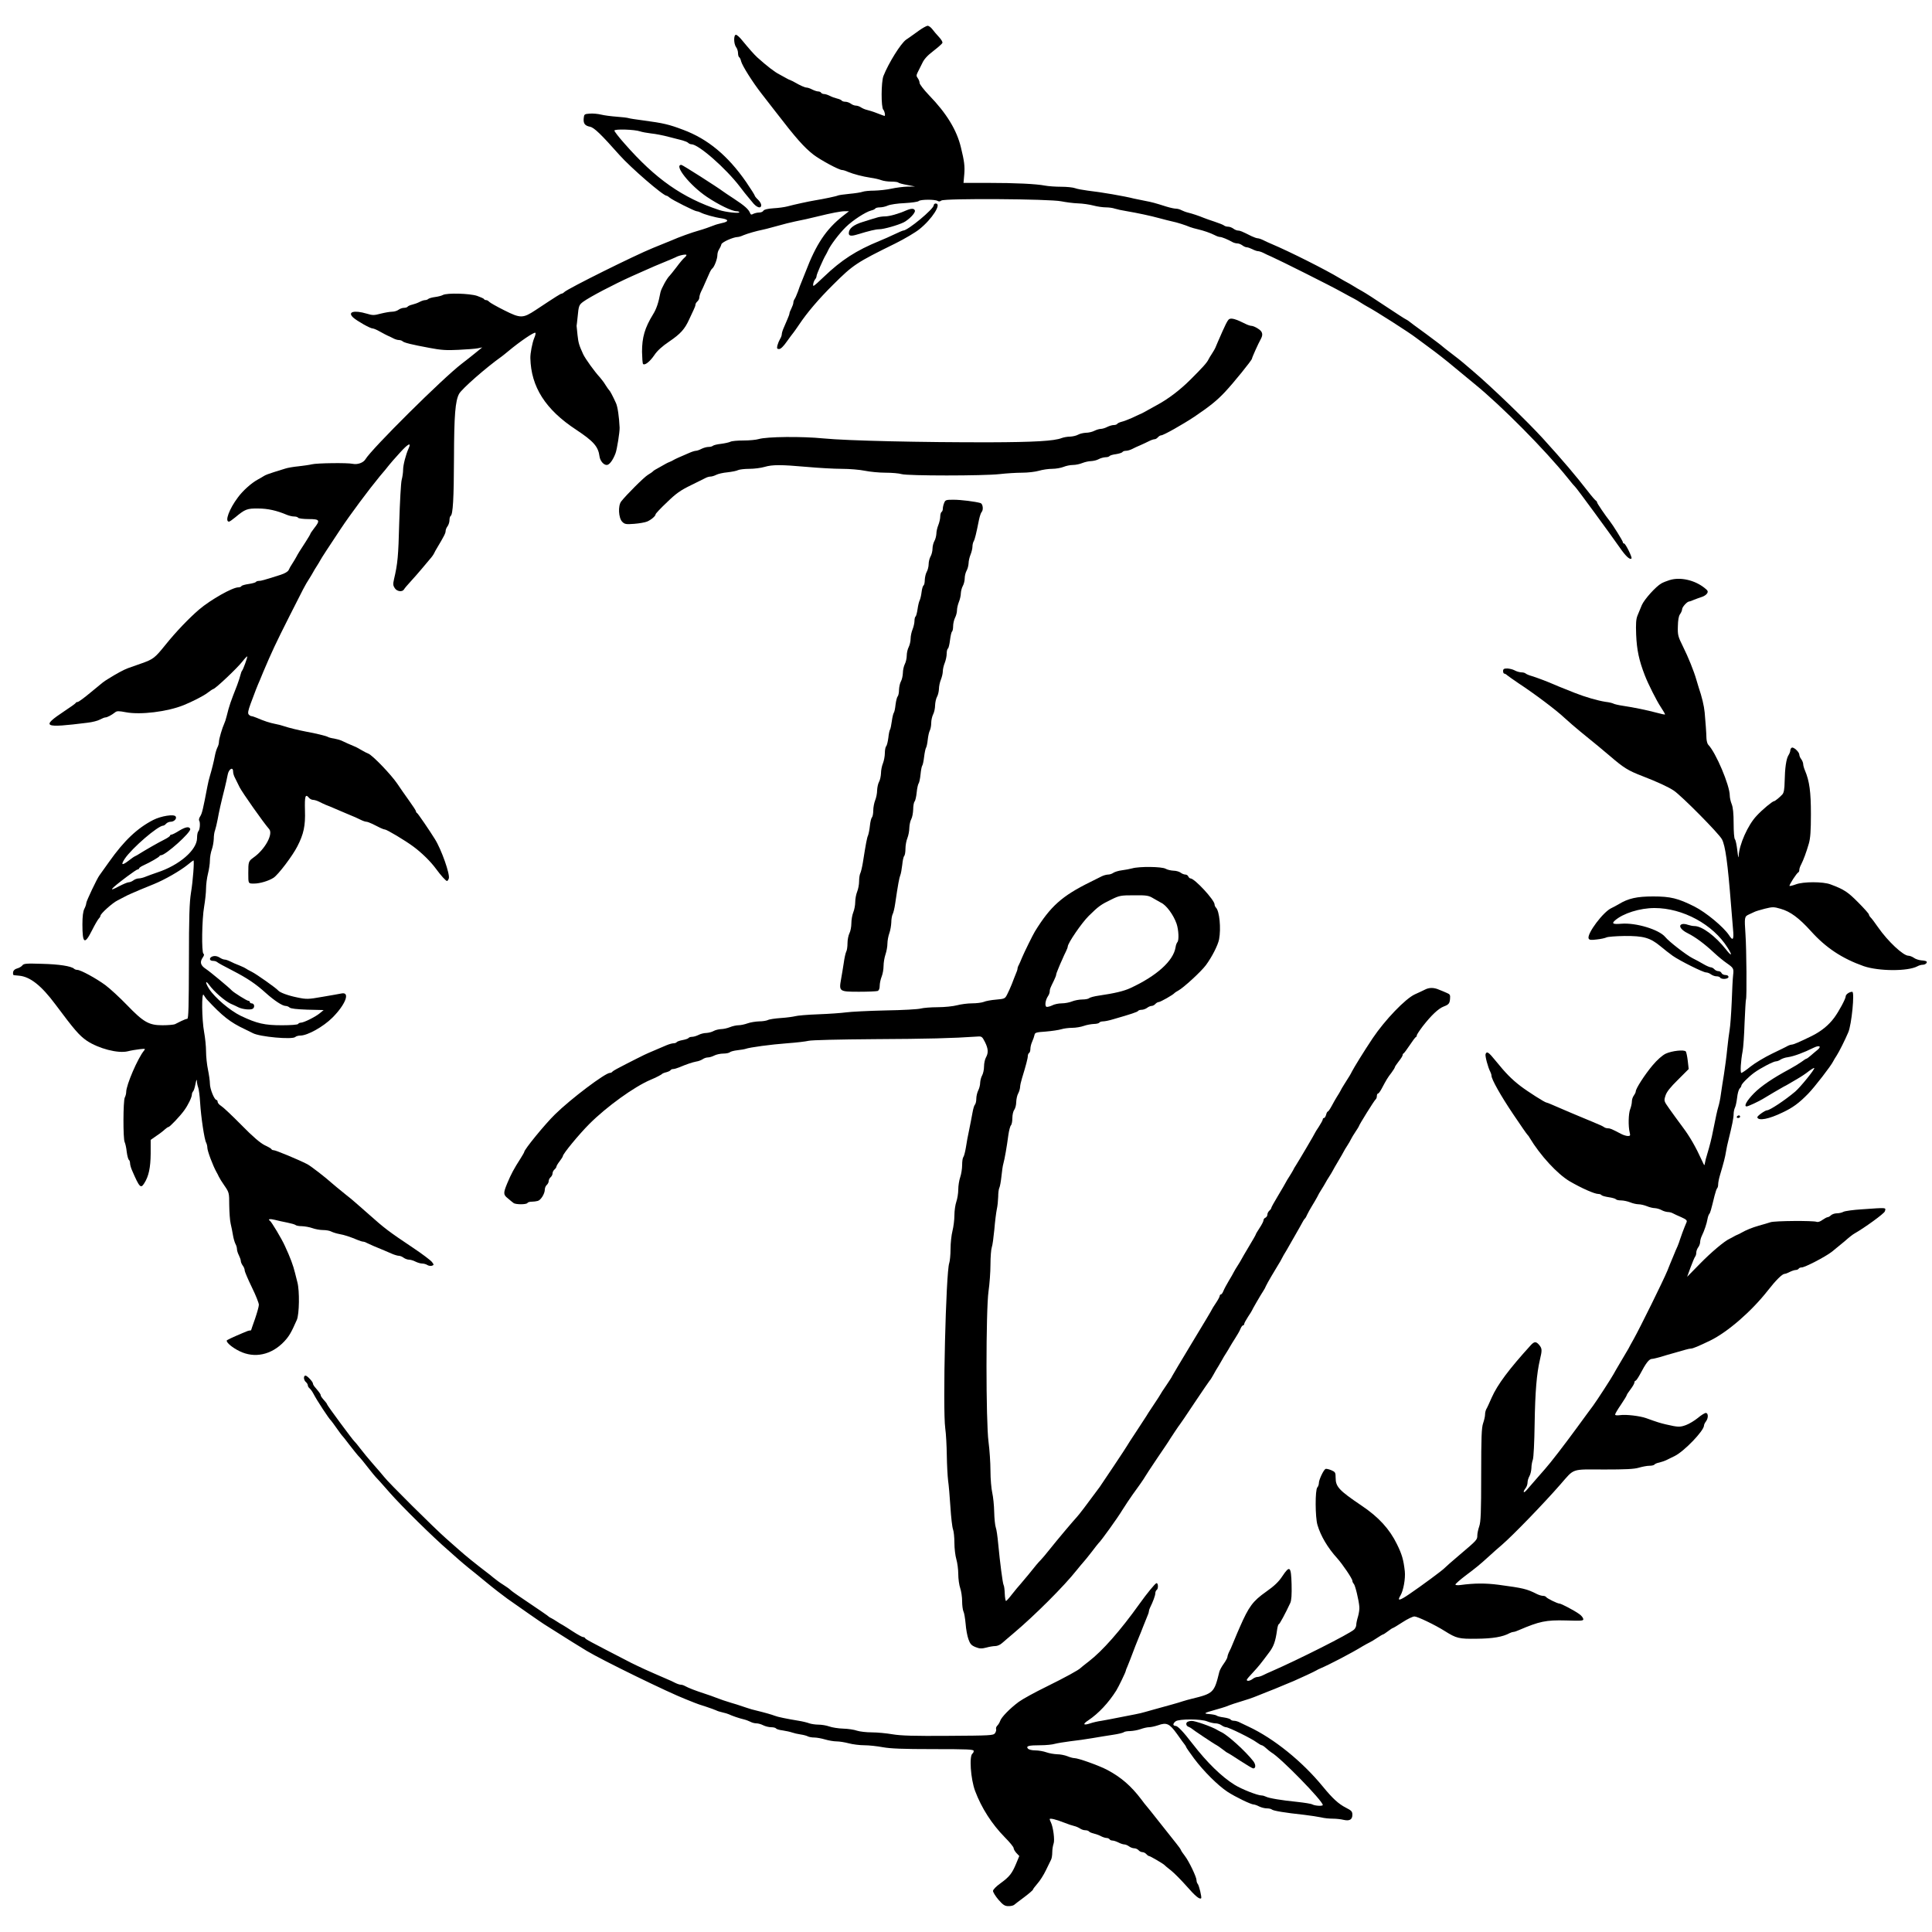 <?xml version="1.0" standalone="no"?>
<!DOCTYPE svg PUBLIC "-//W3C//DTD SVG 20010904//EN"
 "http://www.w3.org/TR/2001/REC-SVG-20010904/DTD/svg10.dtd">
<svg version="1.0" xmlns="http://www.w3.org/2000/svg"
 width="1500pt" height="1500pt" viewBox="0 0 1500 1500"
 preserveAspectRatio="xMidYMid meet">
<g transform="translate(0,1500) scale(0.1,-0.1)"
fill="#000000" stroke="none">
<path d="M7130 14759 c-30 -21 -62 -44 -70 -50 -8 -5 -19 -13 -25 -17 -41 -29
-135 -179 -176 -282 -18 -46 -19 -244 -1 -262 10 -10 18 -48 9 -48 -1 0 -27 9
-57 21 -30 12 -66 23 -80 26 -14 3 -34 12 -45 19 -11 8 -29 14 -40 14 -11 0
-29 7 -39 15 -11 8 -30 15 -42 15 -13 0 -25 4 -29 9 -3 5 -19 12 -36 16 -17 4
-42 13 -57 21 -15 8 -35 14 -44 14 -9 0 -20 5 -23 10 -3 6 -14 10 -23 10 -9 0
-30 7 -46 15 -15 8 -35 15 -43 15 -13 0 -48 15 -93 41 -8 5 -22 12 -30 15 -8
3 -22 9 -30 14 -8 5 -34 19 -58 32 -38 19 -96 64 -172 132 -26 24 -62 65 -119
134 -18 23 -40 42 -47 42 -19 0 -18 -70 1 -96 8 -10 15 -31 15 -46 0 -15 4
-29 9 -32 5 -3 12 -17 15 -32 9 -35 90 -163 157 -249 30 -38 77 -99 104 -134
167 -217 228 -285 301 -342 55 -42 198 -119 222 -119 8 0 28 -6 45 -14 44 -18
112 -36 177 -46 30 -4 68 -13 83 -19 16 -6 50 -11 76 -11 26 0 51 -3 55 -7 4
-5 35 -13 69 -19 l62 -12 -60 -1 c-33 -1 -89 -8 -125 -16 -36 -8 -95 -14 -132
-15 -37 0 -78 -4 -91 -9 -13 -5 -59 -12 -103 -16 -43 -4 -83 -10 -89 -13 -8
-5 -106 -26 -180 -38 -43 -7 -163 -33 -210 -46 -22 -6 -71 -13 -110 -15 -46
-3 -73 -10 -78 -19 -4 -8 -19 -14 -33 -14 -14 0 -34 -5 -45 -10 -15 -9 -21 -7
-26 7 -11 28 -42 56 -123 109 -41 27 -79 52 -85 57 -42 32 -316 207 -325 207
-61 0 66 -160 199 -249 91 -61 194 -111 230 -111 12 0 21 -4 21 -8 0 -11 -106
1 -155 17 -288 96 -495 241 -736 516 -44 49 -79 95 -79 101 0 14 158 9 200 -6
14 -5 52 -12 85 -16 33 -3 94 -15 135 -26 41 -11 90 -23 109 -28 18 -5 38 -13
44 -19 6 -6 17 -11 25 -11 55 0 266 -185 377 -330 27 -36 52 -67 55 -70 3 -3
20 -24 39 -47 34 -45 71 -57 71 -25 0 10 -11 29 -25 42 -14 13 -25 27 -25 31
0 4 -30 52 -67 106 -142 205 -298 334 -488 405 -111 42 -153 52 -310 73 -55 7
-107 15 -115 18 -8 3 -49 8 -92 11 -42 3 -96 10 -120 16 -24 6 -64 10 -88 8
-43 -3 -45 -5 -48 -36 -4 -41 9 -58 49 -66 32 -6 87 -60 229 -220 87 -98 339
-316 366 -316 4 0 15 -7 24 -15 19 -17 194 -105 209 -105 6 0 19 -4 29 -9 27
-15 112 -39 165 -46 57 -9 57 -26 1 -37 -21 -5 -48 -12 -59 -17 -30 -12 -87
-32 -120 -41 -48 -13 -157 -52 -210 -76 -16 -7 -82 -34 -145 -59 -141 -57
-658 -314 -688 -342 -7 -7 -17 -13 -22 -13 -7 0 -35 -17 -201 -127 -99 -65
-117 -66 -244 -2 -58 29 -111 59 -117 66 -6 7 -16 13 -23 13 -8 0 -15 3 -17 8
-1 4 -26 15 -54 25 -58 19 -232 24 -265 7 -10 -6 -38 -13 -61 -16 -24 -3 -47
-10 -53 -15 -5 -5 -16 -9 -25 -9 -8 0 -27 -6 -42 -14 -15 -8 -40 -17 -57 -21
-17 -4 -33 -11 -36 -16 -4 -5 -16 -9 -29 -9 -12 0 -31 -7 -42 -15 -10 -8 -33
-15 -49 -15 -17 0 -57 -7 -89 -15 -52 -14 -63 -14 -109 0 -98 29 -152 14 -105
-30 30 -27 132 -85 151 -85 8 0 34 -11 58 -25 24 -14 51 -27 59 -31 8 -3 27
-12 42 -20 14 -8 35 -14 45 -14 10 0 23 -4 28 -9 12 -12 70 -26 210 -52 87
-17 134 -20 225 -15 63 3 131 8 150 12 l34 7 -54 -44 c-30 -25 -77 -61 -104
-82 -147 -112 -700 -661 -749 -743 -16 -27 -62 -43 -99 -35 -39 9 -279 6 -318
-4 -14 -4 -59 -10 -100 -15 -41 -4 -88 -12 -105 -18 -16 -5 -57 -18 -90 -28
-33 -10 -67 -23 -75 -29 -8 -5 -31 -19 -50 -29 -49 -27 -115 -86 -153 -138
-67 -89 -104 -188 -69 -188 5 0 26 15 48 33 77 64 92 70 178 69 76 0 145 -16
223 -49 17 -7 42 -13 56 -13 14 0 29 -4 32 -10 3 -5 40 -10 81 -10 87 0 92 -9
44 -70 -16 -21 -30 -41 -30 -44 0 -3 -17 -32 -37 -63 -45 -69 -59 -91 -73
-118 -6 -11 -19 -33 -30 -50 -11 -16 -24 -39 -29 -51 -6 -12 -29 -26 -63 -37
-133 -42 -150 -47 -168 -47 -10 0 -21 -4 -24 -9 -3 -4 -28 -11 -55 -15 -28 -4
-53 -11 -56 -16 -3 -6 -14 -10 -24 -10 -46 0 -214 -95 -305 -172 -77 -66 -180
-173 -261 -274 -83 -103 -95 -112 -185 -144 -36 -13 -83 -29 -105 -37 -35 -13
-89 -42 -159 -86 -31 -19 -36 -23 -131 -102 -49 -41 -95 -75 -102 -75 -6 0
-13 -3 -15 -7 -1 -5 -41 -33 -88 -64 -185 -123 -163 -133 180 -90 36 4 79 15
95 24 17 9 36 17 43 17 14 0 48 18 75 39 14 12 28 12 86 1 112 -21 319 4 446
55 63 25 155 72 185 95 19 15 40 29 47 31 21 7 183 160 224 212 21 27 39 45
39 40 0 -13 -31 -97 -39 -108 -5 -5 -11 -21 -14 -35 -3 -14 -15 -50 -26 -80
-52 -133 -59 -151 -82 -243 -5 -21 -13 -45 -18 -55 -15 -32 -41 -119 -41 -141
0 -12 -5 -32 -12 -44 -6 -12 -15 -40 -19 -62 -8 -44 -25 -112 -40 -162 -6 -18
-14 -54 -19 -80 -33 -173 -41 -208 -55 -230 -9 -13 -13 -29 -8 -35 9 -16 5
-70 -7 -82 -6 -6 -10 -29 -10 -52 0 -93 -138 -212 -310 -268 -30 -10 -70 -25
-88 -32 -18 -8 -43 -14 -55 -14 -12 0 -31 -7 -41 -15 -11 -8 -27 -15 -37 -15
-9 0 -42 -14 -73 -30 -91 -49 -72 -25 61 75 40 30 77 55 82 55 6 0 11 4 11 8
0 4 15 15 33 23 55 25 122 64 125 72 2 4 7 7 12 7 36 0 235 179 227 204 -7 21
-35 17 -85 -13 -27 -17 -54 -31 -61 -31 -6 0 -11 -4 -11 -8 0 -5 -21 -19 -47
-32 -43 -21 -152 -84 -193 -110 -8 -6 -22 -13 -30 -17 -8 -3 -31 -19 -51 -35
-52 -40 -63 -35 -30 15 57 84 258 257 299 257 5 0 15 7 22 15 7 8 23 15 35 15
27 0 50 24 39 41 -12 20 -113 4 -174 -27 -123 -63 -226 -160 -342 -324 -37
-52 -71 -99 -75 -105 -19 -24 -103 -202 -103 -216 0 -9 -7 -30 -15 -45 -10
-20 -15 -59 -15 -121 0 -150 17 -161 75 -45 21 42 45 83 52 90 7 7 13 17 13
22 0 16 93 100 134 120 23 12 48 25 56 29 17 10 68 32 120 54 19 8 67 27 105
43 84 34 204 103 262 150 23 19 43 34 45 34 8 0 -4 -162 -19 -250 -12 -76 -16
-183 -16 -537 -1 -344 -3 -443 -13 -443 -7 0 -27 -8 -46 -17 -18 -9 -41 -20
-50 -25 -10 -4 -53 -8 -97 -8 -105 0 -147 24 -276 158 -55 57 -130 126 -166
153 -72 53 -193 119 -219 119 -9 0 -20 4 -25 9 -22 20 -117 35 -250 38 -120 4
-141 2 -151 -12 -7 -9 -25 -20 -41 -24 -18 -5 -29 -15 -31 -29 -2 -12 0 -22 5
-23 4 -1 22 -2 40 -4 86 -7 174 -76 284 -224 147 -197 184 -240 243 -281 91
-61 243 -101 319 -82 23 6 64 13 91 16 44 5 47 4 35 -10 -49 -59 -139 -268
-139 -322 0 -13 -5 -32 -11 -43 -13 -26 -14 -320 -1 -346 5 -10 13 -44 16 -75
4 -32 12 -60 17 -63 5 -4 9 -15 9 -27 0 -11 7 -36 16 -56 57 -132 67 -142 94
-99 35 54 49 122 50 230 l0 107 47 33 c26 17 55 40 65 50 10 9 22 17 26 17 10
0 92 86 123 130 30 41 59 102 59 122 0 8 4 18 9 24 6 5 14 32 19 59 6 30 10
39 11 23 0 -15 5 -38 10 -51 5 -13 12 -66 15 -118 7 -113 33 -287 47 -311 5
-10 9 -27 9 -38 0 -26 43 -140 71 -190 5 -8 13 -24 18 -35 5 -11 25 -44 45
-72 35 -51 36 -55 36 -150 1 -54 5 -118 11 -143 6 -25 14 -65 18 -90 4 -25 13
-55 19 -67 7 -12 12 -30 12 -41 0 -11 7 -33 15 -48 8 -16 15 -36 15 -45 0 -8
7 -24 15 -35 8 -10 15 -27 15 -37 0 -10 25 -68 55 -130 30 -61 55 -123 55
-137 0 -14 -14 -63 -30 -110 -17 -47 -30 -86 -30 -87 0 -2 -5 -3 -11 -3 -6 0
-25 -6 -42 -14 -101 -43 -137 -60 -137 -65 1 -18 46 -55 99 -81 117 -58 249
-30 348 75 38 41 54 68 98 168 19 44 22 225 4 292 -6 22 -14 56 -19 75 -13 54
-36 117 -78 207 -24 54 -104 187 -116 195 -20 13 0 17 39 7 22 -6 65 -15 95
-21 30 -6 59 -14 65 -19 5 -5 27 -9 50 -9 22 -1 58 -7 80 -15 22 -8 59 -15 83
-15 24 0 53 -5 65 -12 12 -6 40 -15 62 -19 40 -7 82 -21 142 -46 17 -7 36 -13
42 -13 6 0 19 -4 29 -10 15 -8 75 -34 137 -59 11 -5 37 -16 58 -25 21 -9 45
-16 55 -16 9 0 26 -7 36 -15 11 -8 30 -15 42 -15 12 0 35 -7 50 -15 16 -8 39
-15 52 -15 12 0 31 -5 41 -12 10 -6 26 -8 35 -5 16 6 16 8 0 29 -10 13 -76 63
-148 111 -190 127 -222 152 -341 258 -22 20 -55 49 -74 65 -19 16 -39 34 -45
39 -6 6 -33 28 -61 50 -57 46 -93 76 -109 90 -45 41 -166 135 -191 147 -68 35
-244 108 -260 108 -8 0 -15 3 -17 8 -1 4 -25 18 -53 31 -34 17 -92 66 -180
156 -71 72 -142 139 -157 148 -16 10 -28 24 -28 32 0 8 -4 15 -9 15 -16 0 -51
85 -51 126 0 21 -7 70 -15 109 -8 38 -15 102 -15 142 0 39 -7 107 -15 150 -18
96 -21 319 -3 288 7 -11 16 -25 22 -32 122 -132 185 -181 296 -233 25 -12 53
-26 63 -31 53 -29 308 -52 330 -30 6 6 24 11 39 11 56 0 179 69 249 139 103
103 140 202 71 188 -15 -3 -81 -15 -147 -26 -113 -20 -125 -20 -197 -5 -70 14
-135 38 -148 54 -13 17 -170 128 -205 145 -22 11 -42 22 -45 25 -3 3 -25 14
-50 24 -25 9 -58 24 -73 32 -16 8 -35 14 -43 14 -8 0 -26 7 -39 16 -16 10 -34
14 -50 10 -32 -8 -33 -36 -2 -36 13 0 27 -4 32 -9 6 -6 59 -35 120 -66 118
-61 180 -103 262 -177 64 -57 126 -98 151 -98 10 0 24 -6 30 -12 9 -9 56 -14
139 -17 l126 -3 -29 -24 c-33 -28 -125 -74 -148 -74 -8 0 -18 -4 -21 -10 -4
-6 -57 -10 -126 -10 -134 0 -193 13 -319 73 -83 40 -201 140 -246 209 -30 47
-31 73 -1 33 39 -54 121 -125 167 -147 25 -11 53 -24 62 -29 33 -16 97 -22
112 -10 17 14 10 41 -10 41 -8 0 -14 5 -14 10 0 6 -6 10 -12 10 -11 0 -113 64
-128 80 -21 23 -169 146 -201 167 -43 28 -49 54 -24 90 10 14 12 24 5 28 -16
10 -12 268 5 365 8 47 15 111 15 142 0 31 7 83 15 115 8 31 15 78 15 103 0 25
7 63 15 85 8 22 14 59 15 82 0 23 4 53 10 67 5 15 14 52 20 84 10 56 26 130
56 247 8 33 18 78 22 100 8 44 42 65 42 25 0 -12 6 -34 14 -48 8 -15 24 -48
37 -75 19 -38 186 -276 229 -324 33 -38 -32 -157 -119 -219 -42 -30 -43 -34
-43 -124 0 -82 -1 -80 45 -80 45 0 114 21 151 45 37 24 148 171 185 244 49 95
63 160 59 278 -3 114 3 133 32 98 7 -8 21 -15 30 -15 10 0 31 -6 47 -14 15 -8
39 -19 53 -25 14 -5 48 -19 75 -31 28 -12 61 -26 75 -32 77 -32 98 -41 123
-54 16 -8 35 -14 42 -14 7 0 28 -8 47 -17 18 -9 45 -22 60 -30 14 -7 31 -13
36 -13 15 0 159 -86 222 -133 65 -48 134 -116 175 -172 38 -52 77 -95 86 -95
4 0 10 9 14 20 10 32 -57 224 -108 305 -40 65 -133 201 -139 203 -5 2 -8 8 -8
13 0 5 -24 42 -53 82 -28 39 -70 99 -92 132 -48 71 -190 219 -225 234 -14 6
-33 15 -42 21 -10 5 -26 15 -35 20 -10 6 -25 13 -33 16 -18 7 -79 34 -101 45
-9 4 -34 11 -55 15 -22 3 -43 9 -49 13 -11 7 -97 28 -165 40 -58 11 -137 30
-175 43 -16 6 -48 14 -70 18 -41 8 -84 22 -142 47 -17 7 -35 13 -41 13 -5 0
-15 6 -21 13 -8 10 -4 31 15 83 34 93 54 143 71 181 7 18 20 49 28 68 65 153
95 218 204 434 109 216 120 238 151 286 11 17 24 39 30 50 6 11 19 34 30 50
11 17 23 37 27 45 10 19 65 103 156 240 77 116 221 309 306 412 31 36 63 75
71 86 8 11 46 54 85 97 64 71 92 85 67 32 -20 -44 -42 -127 -42 -164 0 -21 -5
-56 -11 -78 -6 -22 -14 -170 -19 -330 -7 -268 -12 -320 -41 -444 -8 -35 -7
-48 6 -67 17 -27 59 -32 72 -10 4 8 28 36 53 63 25 27 63 71 85 97 22 27 50
60 63 75 13 14 28 35 33 46 5 11 15 29 22 40 55 92 67 116 67 132 0 10 7 27
15 37 8 11 15 32 15 47 0 15 4 30 9 33 18 11 25 136 26 451 1 331 10 444 40
498 22 39 210 204 330 289 6 4 28 22 50 40 92 77 204 153 212 144 4 -3 -1 -23
-10 -43 -14 -35 -30 -116 -29 -153 5 -223 117 -400 355 -556 137 -91 172 -131
182 -208 5 -34 31 -66 56 -66 20 0 47 35 68 90 12 32 33 165 32 200 -4 84 -15
161 -28 190 -25 55 -46 95 -53 100 -3 3 -16 21 -28 40 -11 19 -32 46 -44 60
-41 44 -113 144 -130 180 -32 71 -37 86 -44 150 -4 36 -7 67 -7 70 1 3 4 34 8
70 8 86 11 93 43 117 52 38 235 134 377 198 33 15 74 33 90 40 59 27 121 53
175 75 30 12 64 27 75 32 28 16 85 27 85 18 0 -4 -7 -14 -16 -21 -9 -7 -37
-40 -62 -74 -25 -33 -49 -62 -52 -65 -21 -19 -66 -101 -72 -130 -15 -81 -31
-128 -57 -170 -65 -106 -86 -179 -86 -292 1 -48 4 -90 8 -94 13 -13 52 17 87
68 23 35 62 70 117 107 87 59 120 96 154 171 11 25 27 58 34 73 8 16 15 34 15
42 0 7 7 18 15 25 8 7 15 21 15 30 0 10 6 31 14 47 8 15 21 44 29 63 9 19 23
52 32 72 8 20 20 40 25 43 15 10 40 74 40 104 0 15 6 35 14 46 7 11 15 28 17
38 4 17 91 56 127 57 8 0 28 6 45 14 32 13 101 33 147 42 14 3 48 11 75 19
102 28 141 38 180 46 43 8 119 25 175 39 105 26 179 40 208 40 l34 0 -49 -38
c-129 -102 -207 -219 -288 -432 -10 -25 -23 -58 -30 -75 -7 -16 -21 -52 -30
-80 -10 -27 -22 -54 -27 -59 -4 -6 -8 -17 -8 -25 0 -9 -7 -29 -15 -45 -8 -15
-15 -33 -15 -38 0 -6 -7 -26 -16 -46 -9 -21 -22 -52 -30 -70 -8 -18 -14 -39
-14 -48 0 -8 -6 -25 -14 -37 -7 -12 -16 -34 -20 -49 -5 -23 -3 -28 13 -28 13
0 34 21 60 58 22 31 46 63 52 70 6 7 25 35 43 61 62 93 151 198 265 311 156
155 178 170 485 321 70 35 153 84 184 109 100 80 176 200 127 200 -8 0 -15 -6
-15 -13 0 -30 -202 -197 -237 -197 -4 0 -35 -13 -68 -29 -33 -16 -85 -39 -115
-51 -183 -75 -296 -148 -433 -279 -38 -37 -73 -68 -79 -70 -11 -4 -1 38 13 53
5 6 9 16 9 23 0 13 53 134 71 163 5 8 13 24 18 35 19 42 87 132 138 182 54 53
154 118 198 129 14 3 28 10 31 15 3 5 19 9 36 9 16 0 44 6 61 14 18 8 76 17
131 19 54 3 103 10 109 16 13 13 126 14 147 1 9 -6 19 -5 29 3 21 18 843 13
931 -6 36 -7 94 -15 130 -16 36 -1 90 -9 120 -17 30 -8 73 -14 96 -14 22 0 54
-4 70 -10 16 -5 56 -14 89 -19 82 -14 188 -36 260 -56 33 -9 76 -20 95 -24 39
-8 102 -28 140 -44 14 -5 41 -13 60 -17 43 -10 97 -28 132 -46 14 -8 33 -14
41 -14 13 0 58 -18 99 -41 10 -5 26 -9 36 -9 10 0 27 -7 38 -15 10 -8 26 -15
34 -15 8 0 28 -7 44 -15 15 -8 35 -15 43 -15 8 0 27 -6 41 -13 15 -8 43 -21
62 -29 70 -31 467 -230 545 -274 44 -24 89 -49 100 -54 11 -6 34 -19 50 -30
17 -11 39 -24 50 -30 60 -31 335 -207 380 -243 6 -4 51 -37 100 -74 50 -36
140 -106 200 -157 61 -50 130 -107 155 -128 209 -170 549 -514 721 -728 28
-36 55 -67 59 -70 9 -6 274 -368 345 -470 46 -67 80 -99 92 -86 8 7 -46 116
-57 116 -6 0 -10 5 -10 11 0 9 -78 134 -102 164 -32 40 -98 137 -98 144 0 5
-4 11 -8 13 -5 2 -33 34 -63 73 -93 120 -191 236 -349 410 -124 136 -400 402
-545 525 -27 23 -61 52 -75 64 -14 12 -54 44 -90 71 -36 27 -67 52 -70 55 -3
4 -61 48 -130 99 -69 50 -130 95 -135 100 -6 4 -15 10 -20 12 -6 2 -75 47
-155 100 -80 54 -163 107 -185 119 -22 12 -53 30 -70 41 -16 10 -37 22 -45 26
-8 4 -35 19 -60 34 -104 63 -385 205 -530 266 -19 8 -48 21 -63 29 -16 8 -35
14 -42 14 -7 0 -28 7 -47 16 -76 38 -90 44 -106 44 -9 0 -26 7 -36 15 -11 8
-29 15 -41 15 -12 0 -25 4 -31 9 -5 5 -38 18 -74 30 -36 12 -74 25 -85 30 -36
15 -90 33 -120 40 -17 4 -40 13 -52 19 -12 7 -32 12 -44 12 -11 0 -44 7 -73
16 -91 29 -115 35 -163 44 -27 5 -66 13 -88 18 -74 19 -254 50 -360 62 -38 5
-83 13 -98 19 -16 6 -64 11 -107 11 -44 0 -101 4 -127 9 -67 13 -225 21 -445
21 l-187 0 6 68 c5 62 0 101 -26 207 -32 135 -112 266 -248 406 -40 42 -73 85
-73 95 0 11 -7 27 -14 37 -12 16 -12 22 -1 45 8 15 24 47 36 72 14 31 41 60
87 95 36 28 67 55 69 62 3 7 -9 27 -26 45 -17 18 -40 45 -52 61 -11 15 -28 27
-37 27 -9 -1 -42 -19 -72 -41z"/>
<path d="M7035 13366 c-58 -26 -130 -46 -164 -46 -19 0 -48 -4 -65 -10 -17 -5
-64 -19 -104 -32 -76 -23 -112 -52 -112 -89 0 -21 18 -24 64 -10 99 30 146 41
172 41 35 0 147 32 191 54 43 23 93 75 86 92 -6 17 -28 17 -68 0z"/>
<path d="M9543 12522 c-13 -9 -29 -41 -88 -177 -7 -16 -16 -37 -19 -45 -3 -8
-15 -28 -26 -45 -11 -16 -23 -37 -27 -45 -12 -26 -46 -63 -138 -155 -84 -84
-176 -154 -270 -204 -69 -38 -75 -41 -92 -51 -10 -6 -25 -13 -33 -16 -8 -4
-38 -17 -65 -30 -28 -12 -63 -26 -78 -29 -15 -4 -30 -11 -33 -16 -3 -5 -15 -9
-27 -9 -12 0 -35 -7 -51 -15 -15 -8 -38 -15 -50 -15 -11 0 -34 -7 -50 -15 -15
-8 -45 -15 -65 -15 -20 -1 -47 -7 -61 -15 -14 -8 -42 -14 -62 -15 -20 0 -49
-5 -65 -11 -57 -23 -217 -32 -558 -33 -522 -1 -1108 12 -1290 30 -172 17 -441
14 -505 -5 -19 -6 -72 -11 -118 -11 -46 0 -92 -4 -102 -10 -10 -5 -42 -12 -72
-16 -29 -3 -57 -10 -63 -15 -5 -5 -20 -9 -35 -9 -14 0 -38 -7 -54 -15 -15 -8
-35 -15 -43 -15 -8 0 -31 -7 -51 -16 -82 -35 -108 -47 -122 -55 -8 -5 -22 -12
-30 -15 -8 -3 -22 -9 -30 -14 -8 -5 -33 -19 -55 -31 -22 -11 -42 -24 -45 -28
-3 -4 -21 -17 -40 -28 -30 -18 -167 -155 -207 -206 -26 -33 -21 -129 8 -158
19 -19 29 -21 93 -16 39 3 85 11 101 18 32 14 65 43 65 56 0 5 39 47 88 93 72
70 105 93 187 133 55 27 108 53 117 58 10 5 26 9 35 9 10 0 29 6 43 13 15 8
54 17 88 20 35 4 71 11 82 17 10 5 50 10 88 10 38 0 91 7 118 15 61 18 126 18
329 0 88 -8 210 -15 270 -15 61 0 142 -7 180 -15 39 -8 111 -15 160 -15 50 0
106 -5 125 -11 46 -14 635 -14 760 0 52 6 131 11 176 11 44 0 103 7 130 15 27
8 73 15 102 15 29 0 69 7 89 15 19 8 52 15 73 15 21 0 54 7 73 15 20 8 51 15
69 15 18 1 44 7 58 15 14 8 37 14 52 15 15 0 29 4 32 9 3 5 26 12 51 15 24 4
47 11 50 17 4 5 15 9 27 9 11 0 32 6 46 13 15 8 45 22 67 31 22 10 53 24 68
32 16 8 34 14 42 14 7 0 18 7 25 15 7 8 18 15 25 15 18 0 167 84 260 146 117
79 173 124 235 190 67 71 210 248 210 259 0 8 49 118 71 157 17 33 10 56 -25
77 -18 12 -40 21 -49 21 -8 0 -28 6 -44 14 -77 39 -113 49 -130 38z"/>
<path d="M7330 11094 c-6 -14 -10 -34 -10 -44 0 -10 -4 -22 -10 -25 -5 -3 -10
-20 -10 -36 0 -16 -7 -46 -15 -66 -8 -19 -15 -50 -15 -67 -1 -17 -7 -42 -15
-56 -8 -14 -15 -41 -15 -60 0 -19 -7 -46 -15 -60 -8 -14 -15 -41 -15 -60 0
-19 -7 -46 -15 -60 -8 -14 -14 -42 -15 -62 0 -20 -4 -39 -9 -43 -6 -3 -13 -27
-16 -53 -3 -26 -10 -54 -15 -64 -5 -9 -12 -39 -16 -67 -4 -28 -11 -54 -15 -57
-5 -3 -9 -19 -9 -35 0 -16 -7 -46 -15 -66 -8 -19 -15 -52 -15 -72 0 -20 -7
-49 -15 -65 -8 -15 -15 -45 -15 -66 0 -21 -7 -51 -15 -66 -8 -16 -15 -47 -15
-69 -1 -22 -7 -51 -15 -65 -8 -14 -14 -43 -15 -65 0 -23 -5 -46 -10 -51 -6 -6
-13 -35 -17 -65 -3 -30 -9 -59 -14 -64 -4 -6 -11 -35 -15 -65 -4 -30 -10 -59
-14 -65 -4 -5 -10 -34 -13 -64 -4 -30 -11 -59 -17 -65 -5 -5 -10 -29 -10 -53
0 -24 -7 -60 -15 -80 -8 -19 -15 -54 -15 -77 -1 -22 -7 -52 -15 -66 -8 -14
-14 -44 -15 -66 0 -23 -7 -58 -15 -77 -8 -20 -15 -56 -15 -80 0 -24 -5 -48
-10 -53 -6 -6 -13 -35 -16 -65 -3 -30 -10 -63 -14 -74 -9 -19 -17 -62 -41
-214 -6 -36 -15 -73 -20 -82 -5 -10 -9 -38 -9 -62 0 -25 -7 -61 -15 -80 -8
-20 -15 -56 -15 -80 0 -25 -7 -61 -15 -80 -8 -20 -15 -58 -15 -86 0 -27 -7
-62 -15 -77 -8 -16 -15 -51 -15 -77 0 -27 -4 -56 -10 -66 -5 -10 -14 -49 -19
-87 -6 -38 -15 -95 -21 -127 -17 -95 -14 -97 140 -97 70 0 135 3 144 6 10 4
16 18 16 40 0 19 7 51 15 71 8 19 15 57 15 83 0 26 7 67 15 90 8 23 15 61 15
84 0 22 7 59 15 81 8 22 14 59 15 83 0 24 5 52 10 63 6 10 15 47 20 82 22 150
32 203 40 222 5 11 11 47 15 80 3 33 10 64 15 69 6 6 10 31 10 57 0 26 7 63
15 82 8 20 15 56 15 79 1 24 7 54 15 68 8 14 14 48 15 76 0 27 5 55 11 61 5 5
13 37 16 69 3 32 10 64 15 71 5 6 12 38 15 70 3 32 9 63 13 68 5 6 11 37 15
70 4 33 11 65 15 70 4 6 10 33 13 62 3 28 10 60 16 71 6 12 11 38 11 59 0 21
7 51 15 67 8 15 15 47 15 70 1 22 7 52 15 66 8 14 14 41 15 61 0 20 7 53 15
72 8 20 15 49 15 65 0 16 7 46 15 65 8 20 15 52 15 71 0 19 4 37 10 41 5 3 12
33 16 66 4 32 11 62 15 65 5 3 9 22 9 42 0 20 7 50 15 66 8 15 15 41 15 57 0
17 7 46 15 66 8 19 15 50 15 67 1 17 7 42 15 56 8 14 15 41 15 60 0 19 7 46
15 60 8 14 14 39 15 56 0 17 7 48 15 67 8 20 15 48 15 62 0 14 4 33 10 43 9
16 19 57 41 167 6 28 15 54 20 59 16 17 10 64 -8 70 -41 12 -152 26 -211 26
-58 0 -63 -2 -72 -26z"/>
<path d="M12965 10497 c-22 -7 -51 -18 -65 -26 -43 -23 -134 -125 -153 -169
-9 -23 -24 -59 -33 -80 -12 -29 -14 -63 -11 -148 5 -120 22 -201 68 -319 25
-65 92 -198 123 -244 20 -30 35 -56 33 -58 -2 -2 -31 4 -63 13 -74 20 -181 42
-262 54 -35 5 -68 13 -75 17 -7 4 -34 11 -62 14 -59 9 -160 38 -240 70 -11 4
-45 18 -75 30 -30 12 -71 28 -90 37 -51 22 -130 52 -170 64 -19 5 -39 14 -45
19 -5 5 -20 9 -35 9 -14 1 -36 7 -50 15 -14 8 -40 14 -57 15 -26 0 -33 -4 -33
-20 0 -11 4 -20 9 -20 5 0 16 -6 23 -13 7 -6 47 -34 88 -62 122 -80 294 -209
356 -268 33 -30 89 -79 125 -108 127 -103 164 -134 229 -189 107 -92 141 -113
250 -155 121 -47 201 -84 245 -113 60 -40 351 -334 374 -378 27 -51 45 -185
71 -514 5 -58 11 -140 15 -182 8 -84 0 -97 -30 -50 -43 65 -179 178 -270 224
-128 64 -185 78 -320 78 -127 0 -193 -15 -267 -60 -18 -11 -44 -24 -56 -30
-63 -27 -192 -199 -178 -236 5 -12 17 -14 63 -8 32 3 66 11 76 16 10 5 73 10
140 11 147 1 198 -13 278 -79 30 -25 73 -59 96 -75 56 -39 236 -129 259 -129
11 0 28 -7 38 -15 11 -8 30 -15 42 -15 13 0 26 -4 29 -10 10 -16 65 -12 65 5
0 9 -9 15 -24 15 -13 0 -26 7 -30 15 -3 8 -14 15 -24 15 -11 0 -25 7 -32 15
-7 8 -20 15 -29 15 -9 1 -34 12 -56 25 -22 13 -60 34 -85 46 -47 24 -183 129
-211 164 -48 58 -228 113 -343 103 -62 -5 -75 1 -48 25 63 56 194 97 308 97
219 0 454 -127 567 -308 40 -62 32 -71 -12 -14 -84 106 -187 182 -245 182 -14
0 -37 5 -52 10 -15 6 -35 8 -44 5 -32 -10 -11 -44 44 -71 60 -30 130 -82 206
-153 30 -28 73 -63 95 -78 54 -38 57 -42 51 -93 -3 -25 -8 -119 -11 -210 -4
-91 -11 -187 -16 -215 -5 -27 -13 -95 -19 -150 -5 -55 -17 -143 -25 -195 -9
-52 -19 -122 -24 -155 -4 -33 -13 -76 -19 -95 -10 -33 -20 -80 -42 -190 -10
-53 -26 -118 -45 -180 -8 -25 -16 -56 -18 -70 -3 -23 -4 -22 -21 15 -52 114
-96 190 -153 266 -34 46 -81 110 -104 143 -41 58 -41 59 -28 100 9 29 38 65
97 123 l83 83 -7 62 c-4 35 -11 68 -15 74 -13 16 -107 6 -157 -17 -26 -13 -65
-47 -102 -91 -61 -73 -130 -180 -130 -202 0 -7 -7 -21 -15 -32 -8 -10 -15 -31
-15 -45 0 -15 -6 -42 -13 -60 -14 -35 -16 -133 -4 -182 6 -23 4 -27 -14 -27
-11 0 -35 7 -52 16 -74 39 -86 44 -104 44 -10 0 -23 4 -29 9 -5 5 -49 25 -99
45 -49 20 -101 42 -115 48 -14 6 -40 17 -57 24 -45 19 -91 39 -135 58 -20 9
-39 16 -42 16 -11 0 -142 83 -201 128 -69 53 -115 100 -192 195 -55 68 -69 78
-79 53 -5 -14 19 -105 37 -138 5 -10 9 -23 9 -30 0 -27 71 -154 168 -298 57
-85 107 -157 111 -160 3 -3 11 -12 16 -22 85 -141 216 -282 311 -339 93 -54
194 -99 224 -99 10 0 21 -4 24 -9 4 -5 29 -12 56 -16 27 -4 52 -11 56 -16 3
-5 21 -9 40 -9 19 0 51 -7 71 -15 19 -8 49 -15 65 -15 16 0 45 -7 65 -15 19
-8 47 -15 62 -15 14 -1 37 -7 51 -15 14 -8 35 -14 48 -15 12 0 30 -4 40 -10 9
-5 39 -19 65 -30 38 -17 47 -25 42 -38 -22 -51 -47 -120 -52 -137 -3 -11 -11
-33 -18 -50 -8 -16 -21 -48 -30 -70 -9 -22 -21 -51 -27 -65 -5 -14 -16 -38
-22 -55 -35 -84 -211 -440 -261 -530 -19 -33 -37 -67 -41 -75 -5 -8 -31 -53
-59 -100 -28 -47 -54 -92 -58 -100 -13 -25 -128 -203 -159 -245 -5 -5 -60 -82
-125 -170 -98 -134 -205 -273 -248 -321 -11 -13 -109 -124 -142 -163 -25 -29
-32 -16 -8 15 8 10 15 30 15 44 0 14 7 36 15 50 8 14 14 42 15 62 0 20 5 49
11 65 6 16 12 134 14 278 4 252 16 391 41 498 18 75 17 87 -5 114 -24 29 -38
29 -65 0 -170 -187 -259 -306 -304 -407 -18 -41 -37 -83 -43 -92 -5 -10 -9
-28 -9 -42 0 -13 -7 -43 -15 -66 -12 -35 -15 -108 -15 -400 0 -292 -3 -365
-15 -400 -8 -23 -15 -55 -15 -71 0 -34 -2 -36 -140 -153 -58 -49 -109 -94
-115 -101 -13 -15 -179 -138 -275 -203 -75 -51 -94 -54 -67 -10 23 38 40 132
34 189 -10 89 -22 131 -61 210 -57 117 -142 211 -277 301 -173 117 -199 145
-199 215 0 41 -3 45 -35 59 -20 8 -40 12 -44 9 -16 -9 -51 -85 -51 -108 0 -13
-6 -29 -12 -35 -18 -18 -17 -233 1 -292 25 -85 80 -178 153 -258 42 -47 118
-159 118 -175 0 -7 5 -18 11 -24 11 -11 39 -126 43 -178 2 -16 -3 -50 -10 -75
-8 -25 -14 -54 -14 -66 0 -11 -8 -28 -17 -36 -39 -35 -434 -234 -643 -325 -19
-8 -48 -21 -63 -29 -16 -8 -36 -14 -45 -14 -9 0 -26 -7 -36 -15 -21 -16 -46
-20 -46 -7 0 4 22 30 48 57 46 50 58 65 126 156 35 46 49 86 61 172 3 26 10
47 14 47 6 0 52 85 89 165 9 21 12 63 10 145 -4 140 -14 149 -72 62 -28 -43
-63 -76 -127 -121 -102 -72 -133 -114 -203 -274 -13 -29 -21 -48 -58 -137 -5
-14 -16 -38 -24 -53 -8 -16 -14 -34 -14 -41 0 -7 -13 -31 -28 -52 -16 -22 -32
-51 -35 -64 -40 -163 -45 -168 -217 -210 -19 -4 -48 -13 -65 -18 -16 -6 -56
-17 -87 -26 -136 -38 -175 -48 -205 -57 -18 -6 -54 -14 -80 -19 -27 -5 -84
-16 -128 -25 -44 -9 -103 -20 -132 -25 -29 -4 -68 -13 -88 -20 -54 -18 -62 -7
-16 23 80 53 159 138 218 232 17 27 73 143 73 151 0 3 6 20 14 37 12 30 23 56
62 160 9 23 22 56 29 72 7 17 21 50 30 75 10 25 24 59 31 77 8 17 14 36 14 42
0 6 4 19 9 29 23 46 41 95 41 112 0 10 5 22 10 25 15 9 13 58 -2 53 -11 -4
-73 -79 -130 -159 -150 -210 -289 -367 -393 -447 -33 -25 -62 -49 -65 -52 -13
-15 -119 -73 -265 -145 -88 -43 -185 -96 -215 -118 -70 -52 -136 -120 -145
-149 -4 -12 -14 -28 -22 -36 -8 -8 -12 -20 -9 -27 2 -7 -1 -21 -9 -32 -13 -17
-36 -18 -362 -20 -267 -2 -368 1 -433 12 -47 8 -119 15 -161 15 -42 0 -94 6
-115 13 -22 8 -70 15 -107 16 -38 1 -87 9 -109 17 -22 8 -60 14 -84 14 -23 0
-55 5 -70 10 -15 6 -52 15 -83 20 -91 15 -165 30 -186 39 -20 8 -75 24 -145
41 -19 4 -50 13 -67 19 -80 27 -100 33 -128 41 -32 9 -87 28 -120 41 -11 5
-49 18 -85 30 -68 22 -123 43 -152 59 -10 6 -24 10 -32 10 -8 0 -27 6 -43 14
-15 8 -45 22 -65 30 -89 39 -107 46 -173 76 -38 18 -86 40 -105 50 -333 172
-354 183 -358 193 -2 4 -9 7 -16 7 -6 0 -42 20 -79 44 -36 24 -72 46 -79 50
-7 3 -26 15 -43 26 -16 11 -37 23 -45 27 -8 3 -17 9 -20 12 -4 5 -68 49 -240
165 -25 17 -51 36 -59 44 -8 8 -33 25 -55 39 -23 14 -57 39 -76 55 -19 16 -39
32 -45 36 -92 70 -177 139 -219 177 -12 11 -58 51 -102 90 -92 81 -450 436
-482 479 -12 15 -50 60 -84 98 -34 39 -79 93 -100 121 -21 28 -42 53 -46 56
-11 8 -212 280 -212 287 0 3 -6 12 -12 19 -29 33 -38 45 -38 53 0 8 -11 23
-50 69 -5 7 -10 16 -10 21 0 14 -45 62 -58 62 -17 0 -15 -35 3 -50 8 -7 15
-18 15 -25 0 -7 6 -18 14 -24 8 -7 22 -26 31 -44 24 -47 120 -194 136 -207 3
-3 23 -30 44 -60 21 -30 41 -57 45 -60 3 -3 28 -34 55 -70 28 -36 57 -72 65
-81 20 -20 47 -54 90 -109 19 -25 40 -49 45 -55 6 -5 57 -62 112 -125 91 -104
338 -347 453 -446 24 -22 60 -53 80 -71 19 -17 54 -46 77 -65 23 -18 86 -69
139 -113 53 -44 127 -101 163 -127 96 -68 258 -181 285 -198 31 -20 193 -122
214 -135 41 -25 99 -61 117 -72 121 -73 641 -327 775 -378 25 -10 54 -21 65
-26 11 -5 49 -18 85 -29 36 -12 72 -25 80 -29 9 -5 31 -12 50 -16 19 -4 41
-11 50 -15 22 -11 80 -31 115 -39 17 -4 40 -13 52 -19 12 -7 33 -12 46 -12 14
0 38 -7 53 -15 16 -8 43 -15 61 -15 17 0 34 -4 38 -9 3 -6 27 -13 53 -16 26
-4 58 -11 72 -16 14 -5 43 -12 65 -15 22 -3 48 -10 57 -15 9 -5 32 -9 51 -9
18 0 56 -7 83 -15 27 -8 67 -15 89 -15 22 0 65 -7 95 -15 30 -8 84 -15 120
-15 36 0 100 -7 143 -15 60 -11 155 -15 393 -15 267 0 314 -2 314 -14 0 -8 -4
-17 -9 -20 -27 -17 -15 -197 20 -291 50 -133 130 -257 230 -359 38 -38 69 -76
69 -84 0 -9 10 -26 22 -39 l22 -23 -24 -58 c-32 -77 -52 -103 -121 -153 -34
-24 -59 -50 -59 -60 0 -10 19 -41 42 -68 35 -40 49 -50 76 -50 18 -1 38 4 45
9 7 6 42 33 80 61 37 28 67 54 67 58 0 4 16 25 35 47 19 21 49 68 66 104 17
36 35 73 40 82 5 10 9 35 9 57 0 22 5 52 10 66 11 28 -3 131 -21 167 -5 10 -9
21 -9 24 0 10 50 -2 110 -26 30 -12 66 -24 80 -27 14 -3 34 -12 45 -19 11 -8
29 -14 42 -14 12 0 24 -4 28 -9 3 -5 19 -12 36 -16 17 -4 42 -13 57 -21 15 -8
35 -14 44 -14 9 0 20 -5 23 -10 3 -6 14 -10 23 -10 9 0 30 -7 46 -15 15 -8 36
-15 45 -15 10 0 26 -7 37 -15 10 -8 29 -15 40 -15 12 0 27 -7 34 -15 7 -8 20
-15 30 -15 10 0 23 -7 30 -15 7 -8 16 -15 21 -15 9 0 109 -59 119 -69 3 -4 26
-23 53 -44 26 -21 79 -75 119 -120 68 -78 102 -106 114 -95 6 7 -16 100 -27
112 -5 6 -9 18 -9 28 0 25 -58 146 -90 188 -15 19 -29 40 -31 46 -2 7 -18 29
-35 50 -18 22 -76 95 -130 164 -54 69 -101 127 -104 130 -3 3 -21 25 -39 50
-79 104 -156 171 -263 228 -64 34 -226 92 -256 92 -11 0 -36 7 -55 15 -20 8
-56 15 -79 15 -24 1 -61 7 -83 15 -22 8 -61 15 -86 15 -27 0 -51 6 -58 14 -17
20 6 26 97 26 43 0 93 5 112 11 19 5 73 14 120 20 47 5 123 16 170 24 47 8
119 20 160 26 41 6 79 15 85 20 5 5 27 9 50 9 22 1 58 7 80 15 22 8 52 15 66
15 15 0 46 7 70 15 67 24 89 14 148 -68 28 -40 55 -77 61 -84 5 -7 10 -15 10
-18 0 -3 28 -43 61 -88 75 -100 185 -209 259 -258 61 -40 183 -99 204 -99 7 0
27 -7 42 -15 16 -8 43 -15 59 -15 17 0 35 -4 40 -9 11 -10 101 -25 250 -41 50
-6 109 -15 132 -20 23 -6 63 -10 90 -10 26 0 64 -4 84 -9 47 -11 69 2 69 39 0
26 -7 33 -50 55 -57 29 -103 71 -180 165 -160 195 -379 372 -575 464 -22 10
-52 25 -67 32 -14 8 -35 14 -46 14 -12 0 -23 4 -27 9 -3 6 -27 13 -53 17 -26
3 -52 10 -57 15 -6 4 -31 9 -55 11 -49 4 -44 8 45 33 33 9 69 20 80 24 40 16
91 33 120 41 38 11 92 29 130 45 17 7 50 20 75 30 50 19 63 25 135 55 28 12
59 25 70 29 46 20 161 73 175 82 8 5 22 12 30 15 69 29 244 120 330 173 19 11
44 25 55 30 11 5 37 21 58 35 21 14 41 26 44 26 3 0 21 11 39 25 18 14 35 25
38 25 3 0 37 20 75 45 38 25 80 45 93 45 23 0 159 -65 235 -113 91 -57 109
-62 248 -60 123 1 203 14 257 44 10 5 23 9 29 9 6 0 25 6 42 14 159 68 210 79
364 75 130 -4 140 -3 135 14 -2 9 -16 26 -31 36 -39 28 -140 81 -153 81 -16 0
-97 40 -104 51 -3 5 -14 9 -24 9 -10 0 -31 6 -47 14 -79 40 -105 46 -298 72
-101 13 -186 13 -297 -2 -21 -3 -38 -1 -38 4 0 5 35 36 77 68 84 63 110 84
188 155 27 25 70 63 95 84 87 75 325 321 455 470 111 127 81 117 338 116 168
0 234 3 271 14 27 8 64 15 82 15 18 0 35 4 39 9 3 5 20 13 38 16 17 4 43 13
57 20 14 7 42 21 63 31 73 36 226 195 227 236 0 7 7 22 15 32 20 26 19 66 -1
66 -8 0 -36 -17 -62 -39 -26 -21 -67 -46 -92 -55 -46 -17 -61 -17 -155 5 -47
11 -66 17 -155 49 -48 17 -157 30 -202 23 -24 -3 -38 -2 -38 5 0 6 20 40 45
76 25 37 45 70 45 74 0 4 14 25 30 46 17 22 30 46 30 53 0 7 4 13 8 13 5 0 19
21 33 46 50 95 73 124 97 124 8 0 35 7 61 14 25 8 73 22 106 31 33 9 74 21 91
26 17 5 36 9 43 9 15 0 60 19 151 63 134 66 317 224 445 387 63 81 113 130
131 130 7 0 25 7 40 15 16 8 37 15 46 15 9 0 20 5 23 10 3 6 14 10 24 10 24 0
181 81 233 121 24 19 69 56 100 82 30 27 64 54 76 60 79 45 231 155 236 172 9
31 21 30 -179 16 -66 -4 -130 -13 -142 -19 -12 -7 -35 -12 -52 -12 -16 0 -36
-7 -45 -15 -8 -8 -20 -15 -26 -15 -6 0 -24 -10 -40 -21 -17 -13 -35 -19 -46
-15 -27 10 -323 8 -357 -3 -18 -6 -59 -18 -92 -27 -54 -16 -94 -32 -135 -55
-8 -5 -22 -12 -30 -15 -8 -3 -22 -10 -30 -15 -8 -5 -22 -12 -30 -16 -41 -18
-145 -106 -233 -196 l-98 -100 27 74 c15 41 31 78 36 84 4 5 8 18 8 30 0 12 7
30 15 41 8 10 15 29 15 41 0 12 6 34 14 50 19 39 37 93 43 128 3 17 9 35 14
40 8 10 13 28 41 142 7 28 16 55 21 59 4 4 7 17 7 30 0 12 6 44 14 70 30 101
40 140 47 184 4 25 12 63 18 85 29 117 41 176 41 205 0 17 5 40 10 50 6 11 13
45 17 77 3 31 12 63 19 71 8 7 14 18 14 23 0 13 55 68 100 101 48 35 149 88
169 88 9 0 25 6 36 14 11 7 36 16 55 18 48 7 123 35 202 74 45 22 63 10 28
-18 -14 -11 -37 -31 -52 -44 -15 -13 -30 -24 -34 -24 -3 0 -20 -11 -37 -24
-18 -13 -59 -38 -92 -56 -129 -69 -223 -133 -277 -188 -56 -57 -81 -102 -57
-102 12 0 97 40 129 60 30 19 145 86 160 94 8 4 24 12 35 19 11 7 43 25 70 41
28 16 67 42 88 59 21 16 40 27 43 25 7 -7 -108 -149 -148 -183 -78 -66 -197
-145 -218 -145 -16 0 -79 -45 -76 -55 8 -29 89 -14 196 38 79 37 128 73 199
146 49 50 178 217 194 251 4 8 16 29 27 45 19 29 65 121 90 180 26 59 51 315
31 315 -22 0 -51 -20 -51 -36 0 -18 -52 -115 -88 -164 -44 -60 -104 -108 -177
-144 -96 -47 -141 -66 -154 -66 -6 0 -19 -4 -29 -9 -9 -6 -65 -33 -123 -61
-58 -28 -133 -73 -167 -100 -34 -28 -67 -50 -72 -50 -10 0 -5 91 10 170 5 25
12 124 15 220 4 96 9 178 11 181 7 12 4 392 -4 505 -9 134 -8 138 26 154 15 7
34 16 43 20 9 5 46 16 81 25 61 15 70 15 124 -1 74 -21 141 -70 235 -174 116
-129 242 -212 409 -271 117 -40 343 -41 417 -1 12 7 31 12 42 12 20 0 38 17
28 26 -3 3 -21 7 -40 8 -19 2 -45 10 -58 20 -13 9 -32 16 -42 16 -40 0 -159
111 -235 220 -25 36 -51 71 -59 78 -7 7 -13 18 -13 23 0 5 -37 47 -83 93 -80
81 -110 101 -215 140 -58 22 -211 22 -269 0 -24 -9 -46 -14 -49 -12 -5 6 56
101 69 106 4 2 7 10 7 19 0 8 6 27 14 41 18 35 40 94 60 163 12 42 16 99 16
228 0 173 -11 256 -46 339 -8 18 -14 41 -14 50 0 10 -7 27 -15 38 -8 10 -15
26 -15 35 0 21 -46 63 -59 54 -6 -3 -11 -13 -11 -21 0 -8 -6 -25 -14 -37 -18
-28 -28 -101 -30 -205 -1 -59 -6 -87 -18 -100 -20 -22 -57 -52 -64 -52 -12 0
-91 -65 -135 -113 -69 -72 -137 -227 -140 -314 -1 -21 -5 -2 -10 41 -5 44 -13
84 -19 90 -6 6 -10 59 -10 123 0 78 -5 125 -15 150 -8 19 -15 50 -15 67 0 78
-108 334 -167 394 -7 7 -13 30 -14 50 -1 44 -7 126 -14 202 -5 51 -21 119 -47
195 -5 17 -13 44 -18 60 -18 63 -62 173 -103 255 -39 78 -42 91 -40 157 1 48
6 80 17 95 9 12 16 30 16 38 0 17 39 60 54 60 4 0 22 6 39 14 18 7 45 17 61
22 16 5 34 17 40 27 9 15 6 22 -18 41 -76 62 -189 88 -271 63z m-3592 -8862
c20 -8 49 -15 64 -15 15 0 37 -7 47 -15 11 -8 27 -15 35 -15 20 0 199 -88 237
-117 17 -12 35 -23 40 -23 5 0 20 -10 34 -23 14 -13 32 -27 41 -33 71 -40 399
-376 399 -408 0 -10 -59 -7 -80 4 -10 6 -63 14 -117 20 -122 12 -223 29 -245
41 -10 5 -24 9 -33 9 -31 0 -156 49 -210 83 -101 63 -212 171 -325 317 -73 95
-116 140 -132 140 -10 0 -18 5 -18 11 0 7 8 18 18 25 25 19 199 19 245 -1z"/>
<path d="M9223 1633 c-19 -7 -16 -33 5 -40 9 -4 19 -9 22 -12 7 -8 182 -125
195 -130 5 -2 26 -17 46 -32 20 -16 39 -29 42 -29 2 0 45 -27 95 -60 51 -33
96 -60 102 -60 21 0 21 30 0 57 -59 76 -200 204 -250 226 -8 4 -22 11 -30 16
-43 26 -174 72 -200 70 -8 0 -21 -3 -27 -6z"/>
<path d="M8790 8258 c-19 -5 -55 -12 -80 -15 -25 -3 -54 -12 -65 -19 -11 -8
-29 -14 -41 -14 -12 0 -35 -6 -51 -14 -15 -8 -55 -28 -88 -44 -220 -108 -310
-189 -430 -384 -17 -28 -82 -160 -100 -203 -9 -22 -20 -48 -25 -57 -6 -10 -10
-23 -10 -29 0 -6 -6 -25 -14 -42 -7 -18 -21 -52 -30 -77 -10 -25 -26 -61 -36
-80 -17 -34 -20 -35 -86 -41 -38 -3 -82 -11 -97 -18 -16 -6 -56 -11 -90 -11
-34 0 -87 -7 -117 -15 -30 -8 -98 -15 -150 -15 -52 0 -111 -5 -130 -10 -19 -6
-143 -13 -275 -15 -132 -3 -269 -10 -305 -15 -36 -5 -134 -12 -217 -15 -84 -3
-165 -10 -180 -15 -16 -4 -65 -11 -111 -14 -45 -3 -91 -10 -101 -16 -11 -5
-41 -10 -68 -10 -26 -1 -66 -7 -88 -15 -22 -8 -54 -15 -71 -15 -17 0 -48 -7
-67 -15 -20 -8 -51 -15 -69 -15 -18 -1 -44 -7 -58 -15 -14 -8 -39 -14 -56 -15
-18 0 -45 -7 -60 -15 -16 -8 -39 -15 -51 -15 -12 0 -24 -4 -27 -9 -4 -5 -24
-12 -46 -16 -22 -4 -42 -11 -46 -16 -3 -5 -14 -9 -24 -9 -11 0 -36 -7 -57 -16
-21 -9 -51 -22 -68 -29 -42 -17 -107 -46 -125 -56 -8 -4 -61 -30 -117 -59 -56
-28 -105 -55 -108 -60 -4 -6 -12 -10 -20 -10 -36 0 -303 -201 -426 -322 -77
-75 -239 -273 -239 -292 0 -3 -12 -24 -27 -48 -52 -81 -74 -121 -106 -198 -30
-73 -30 -86 6 -114 17 -15 37 -31 44 -36 16 -13 100 -13 108 0 3 6 18 10 33
10 15 0 36 3 47 6 24 6 55 56 55 89 0 12 7 28 15 35 8 7 15 20 15 30 0 10 7
23 15 30 8 7 15 20 15 30 0 10 7 23 15 30 8 7 15 17 15 22 0 5 11 24 25 42 14
18 25 36 25 40 0 17 125 169 206 250 135 135 349 289 474 342 41 17 86 40 90
46 3 3 18 10 33 13 15 4 30 11 33 16 3 5 12 9 21 9 8 0 29 6 46 13 57 24 101
39 132 45 17 2 39 11 50 18 11 8 29 14 41 14 12 0 35 7 50 15 16 8 47 15 70
15 22 0 45 5 50 10 6 6 33 13 60 16 27 3 56 8 64 11 29 11 197 34 322 43 70 5
145 14 165 19 22 6 241 11 513 13 408 2 607 7 795 20 37 3 40 1 62 -42 26 -52
28 -84 8 -120 -8 -14 -15 -45 -15 -70 0 -25 -7 -56 -15 -70 -8 -14 -14 -39
-15 -56 0 -18 -7 -45 -15 -60 -8 -16 -15 -45 -15 -65 0 -19 -5 -40 -11 -46 -6
-6 -14 -35 -19 -64 -5 -30 -17 -88 -25 -129 -9 -41 -21 -104 -26 -140 -6 -36
-15 -69 -20 -74 -5 -6 -9 -33 -9 -62 0 -28 -7 -71 -15 -94 -8 -23 -15 -66 -15
-95 0 -29 -7 -72 -15 -95 -8 -23 -15 -71 -15 -106 0 -35 -7 -89 -15 -121 -8
-31 -15 -94 -15 -139 0 -46 -5 -95 -10 -110 -26 -69 -52 -1133 -31 -1284 6
-41 11 -136 12 -210 1 -74 6 -162 10 -195 5 -33 13 -125 18 -205 5 -80 14
-158 20 -173 6 -16 11 -63 11 -106 0 -43 7 -100 15 -127 8 -27 15 -79 15 -115
0 -37 7 -86 15 -109 8 -23 15 -69 15 -102 0 -33 5 -68 10 -79 6 -10 13 -53 17
-95 3 -42 13 -97 22 -121 13 -37 23 -48 55 -61 32 -13 47 -13 83 -4 24 7 56
12 71 12 15 0 38 10 52 23 14 12 54 47 90 77 167 141 392 366 490 490 19 24
42 51 50 60 8 8 37 44 65 80 27 36 52 67 55 70 17 14 150 199 185 258 13 21
67 103 78 117 33 44 95 133 98 141 2 5 45 70 94 143 50 73 95 140 100 150 20
31 70 106 75 111 3 3 55 79 115 170 61 91 113 167 116 170 4 3 17 23 29 45 12
22 30 54 41 70 10 17 23 39 29 50 6 11 19 34 30 50 11 17 24 39 30 50 6 11 24
40 40 65 16 25 35 57 41 73 6 15 15 27 20 27 5 0 9 5 9 11 0 6 14 31 30 56 16
24 30 46 30 48 0 4 67 120 90 155 6 8 14 24 19 36 8 19 76 134 101 174 6 8 14
24 20 35 5 11 23 43 40 70 16 28 34 59 40 70 6 11 24 43 40 70 16 28 35 61 42
75 7 14 16 27 20 30 4 3 12 17 17 30 6 14 23 43 36 65 14 22 32 54 41 70 8 17
23 44 34 60 11 17 24 39 30 50 6 11 19 34 30 50 11 17 23 37 27 45 4 8 23 42
43 75 20 33 39 67 43 75 4 8 16 29 27 45 11 17 24 39 29 50 5 11 21 37 35 58
14 21 26 40 26 42 0 9 122 205 131 210 5 4 9 15 9 26 0 10 4 19 9 19 5 0 18
18 29 39 35 66 46 85 75 122 15 20 27 40 27 44 0 4 14 24 30 45 17 21 30 42
30 48 0 6 3 12 8 14 4 2 25 30 47 63 22 33 43 62 48 63 4 2 7 8 7 14 0 5 21
37 46 70 67 86 122 138 164 154 37 14 45 23 48 57 3 32 0 38 -25 48 -15 7 -42
18 -60 25 -40 18 -78 18 -111 0 -15 -7 -49 -24 -77 -36 -74 -34 -232 -199
-327 -340 -72 -108 -145 -227 -162 -260 -8 -17 -19 -36 -57 -95 -14 -22 -29
-47 -32 -55 -4 -8 -16 -28 -27 -45 -10 -16 -29 -49 -41 -72 -13 -24 -26 -43
-30 -43 -4 0 -10 -11 -13 -25 -4 -14 -11 -25 -16 -25 -6 0 -10 -5 -10 -11 0
-6 -14 -31 -30 -56 -16 -24 -30 -46 -30 -48 0 -4 -128 -221 -150 -255 -6 -8
-15 -24 -20 -35 -6 -11 -19 -33 -30 -50 -11 -16 -23 -37 -27 -45 -4 -8 -31
-55 -60 -103 -29 -48 -53 -91 -53 -96 0 -5 -7 -14 -15 -21 -8 -7 -15 -20 -15
-30 0 -10 -7 -20 -15 -24 -8 -3 -15 -12 -15 -20 0 -8 -14 -35 -30 -59 -16 -25
-30 -47 -30 -51 0 -3 -24 -45 -53 -93 -29 -48 -56 -95 -60 -103 -4 -8 -16 -28
-27 -45 -11 -16 -24 -39 -30 -50 -5 -11 -23 -42 -40 -70 -16 -27 -35 -62 -41
-77 -6 -16 -15 -28 -20 -28 -5 0 -9 -5 -9 -11 0 -6 -13 -31 -30 -56 -16 -24
-30 -46 -30 -48 0 -3 -70 -120 -155 -260 -85 -141 -155 -258 -155 -260 0 -3
-20 -34 -45 -71 -25 -36 -45 -67 -45 -69 0 -2 -25 -40 -55 -85 -30 -45 -55
-83 -55 -85 0 -1 -34 -53 -75 -115 -41 -62 -75 -114 -75 -116 0 -3 -190 -288
-212 -319 -101 -137 -160 -215 -179 -235 -27 -29 -143 -166 -214 -255 -26 -33
-55 -67 -64 -76 -19 -19 -42 -46 -96 -114 -22 -27 -51 -61 -63 -75 -13 -14
-42 -49 -64 -77 -22 -29 -44 -53 -47 -53 -4 0 -9 26 -10 57 -1 31 -5 62 -9 67
-7 12 -28 173 -42 321 -5 55 -13 112 -19 127 -5 14 -11 68 -12 119 -1 52 -8
118 -15 149 -7 30 -14 107 -14 170 0 63 -7 165 -15 225 -21 156 -21 1025 0
1170 8 55 15 148 15 207 0 59 5 119 10 133 6 15 14 77 20 138 5 62 14 132 19
157 6 25 10 69 11 98 0 29 4 61 9 70 5 10 12 49 16 87 4 39 10 84 15 100 10
35 27 132 39 223 5 35 14 69 20 75 6 6 11 31 11 56 0 26 7 55 15 65 8 11 15
38 15 60 1 23 7 52 15 66 8 14 14 36 15 49 0 13 7 44 15 70 29 94 45 154 45
172 0 10 5 21 10 24 6 3 10 18 10 32 0 14 6 39 14 56 8 18 16 41 18 52 3 18
14 21 88 26 47 4 101 12 120 18 19 6 57 11 85 11 27 0 68 7 90 15 22 8 57 14
77 15 20 0 40 5 43 10 3 6 17 10 29 10 13 0 48 7 77 16 143 41 190 57 195 65
3 5 15 9 28 9 12 0 31 7 42 15 10 8 26 15 35 15 9 0 22 7 29 15 7 8 19 15 26
15 13 0 114 57 124 71 3 3 16 12 28 18 41 22 178 148 215 198 49 67 93 155
102 200 16 86 3 219 -24 246 -6 6 -11 17 -11 25 0 34 -155 202 -187 202 -6 0
-13 7 -17 15 -3 8 -13 15 -23 15 -10 0 -27 7 -37 15 -11 8 -36 15 -55 15 -20
1 -47 7 -61 15 -29 17 -204 19 -260 3z m165 -233 c22 -13 49 -28 60 -34 40
-18 96 -94 120 -163 16 -48 20 -129 6 -143 -5 -6 -12 -23 -14 -40 -17 -106
-148 -223 -352 -317 -50 -23 -121 -40 -244 -58 -36 -5 -69 -14 -75 -20 -5 -5
-29 -10 -53 -10 -24 0 -60 -7 -80 -15 -19 -8 -55 -15 -80 -15 -24 0 -58 -7
-74 -16 -17 -8 -37 -13 -44 -11 -15 6 -9 52 11 82 8 11 14 28 14 37 0 18 3 25
33 86 9 19 17 38 17 44 0 5 7 26 16 46 8 21 22 53 31 72 8 19 21 48 29 63 8
16 14 33 14 38 0 26 109 185 163 238 76 75 94 88 177 128 61 30 72 32 175 32
100 1 114 -2 150 -24z"/>
<path d="M13485 6330 c-3 -5 1 -10 9 -10 9 0 16 5 16 10 0 6 -4 10 -9 10 -6 0
-13 -4 -16 -10z"/>
</g>
</svg>
